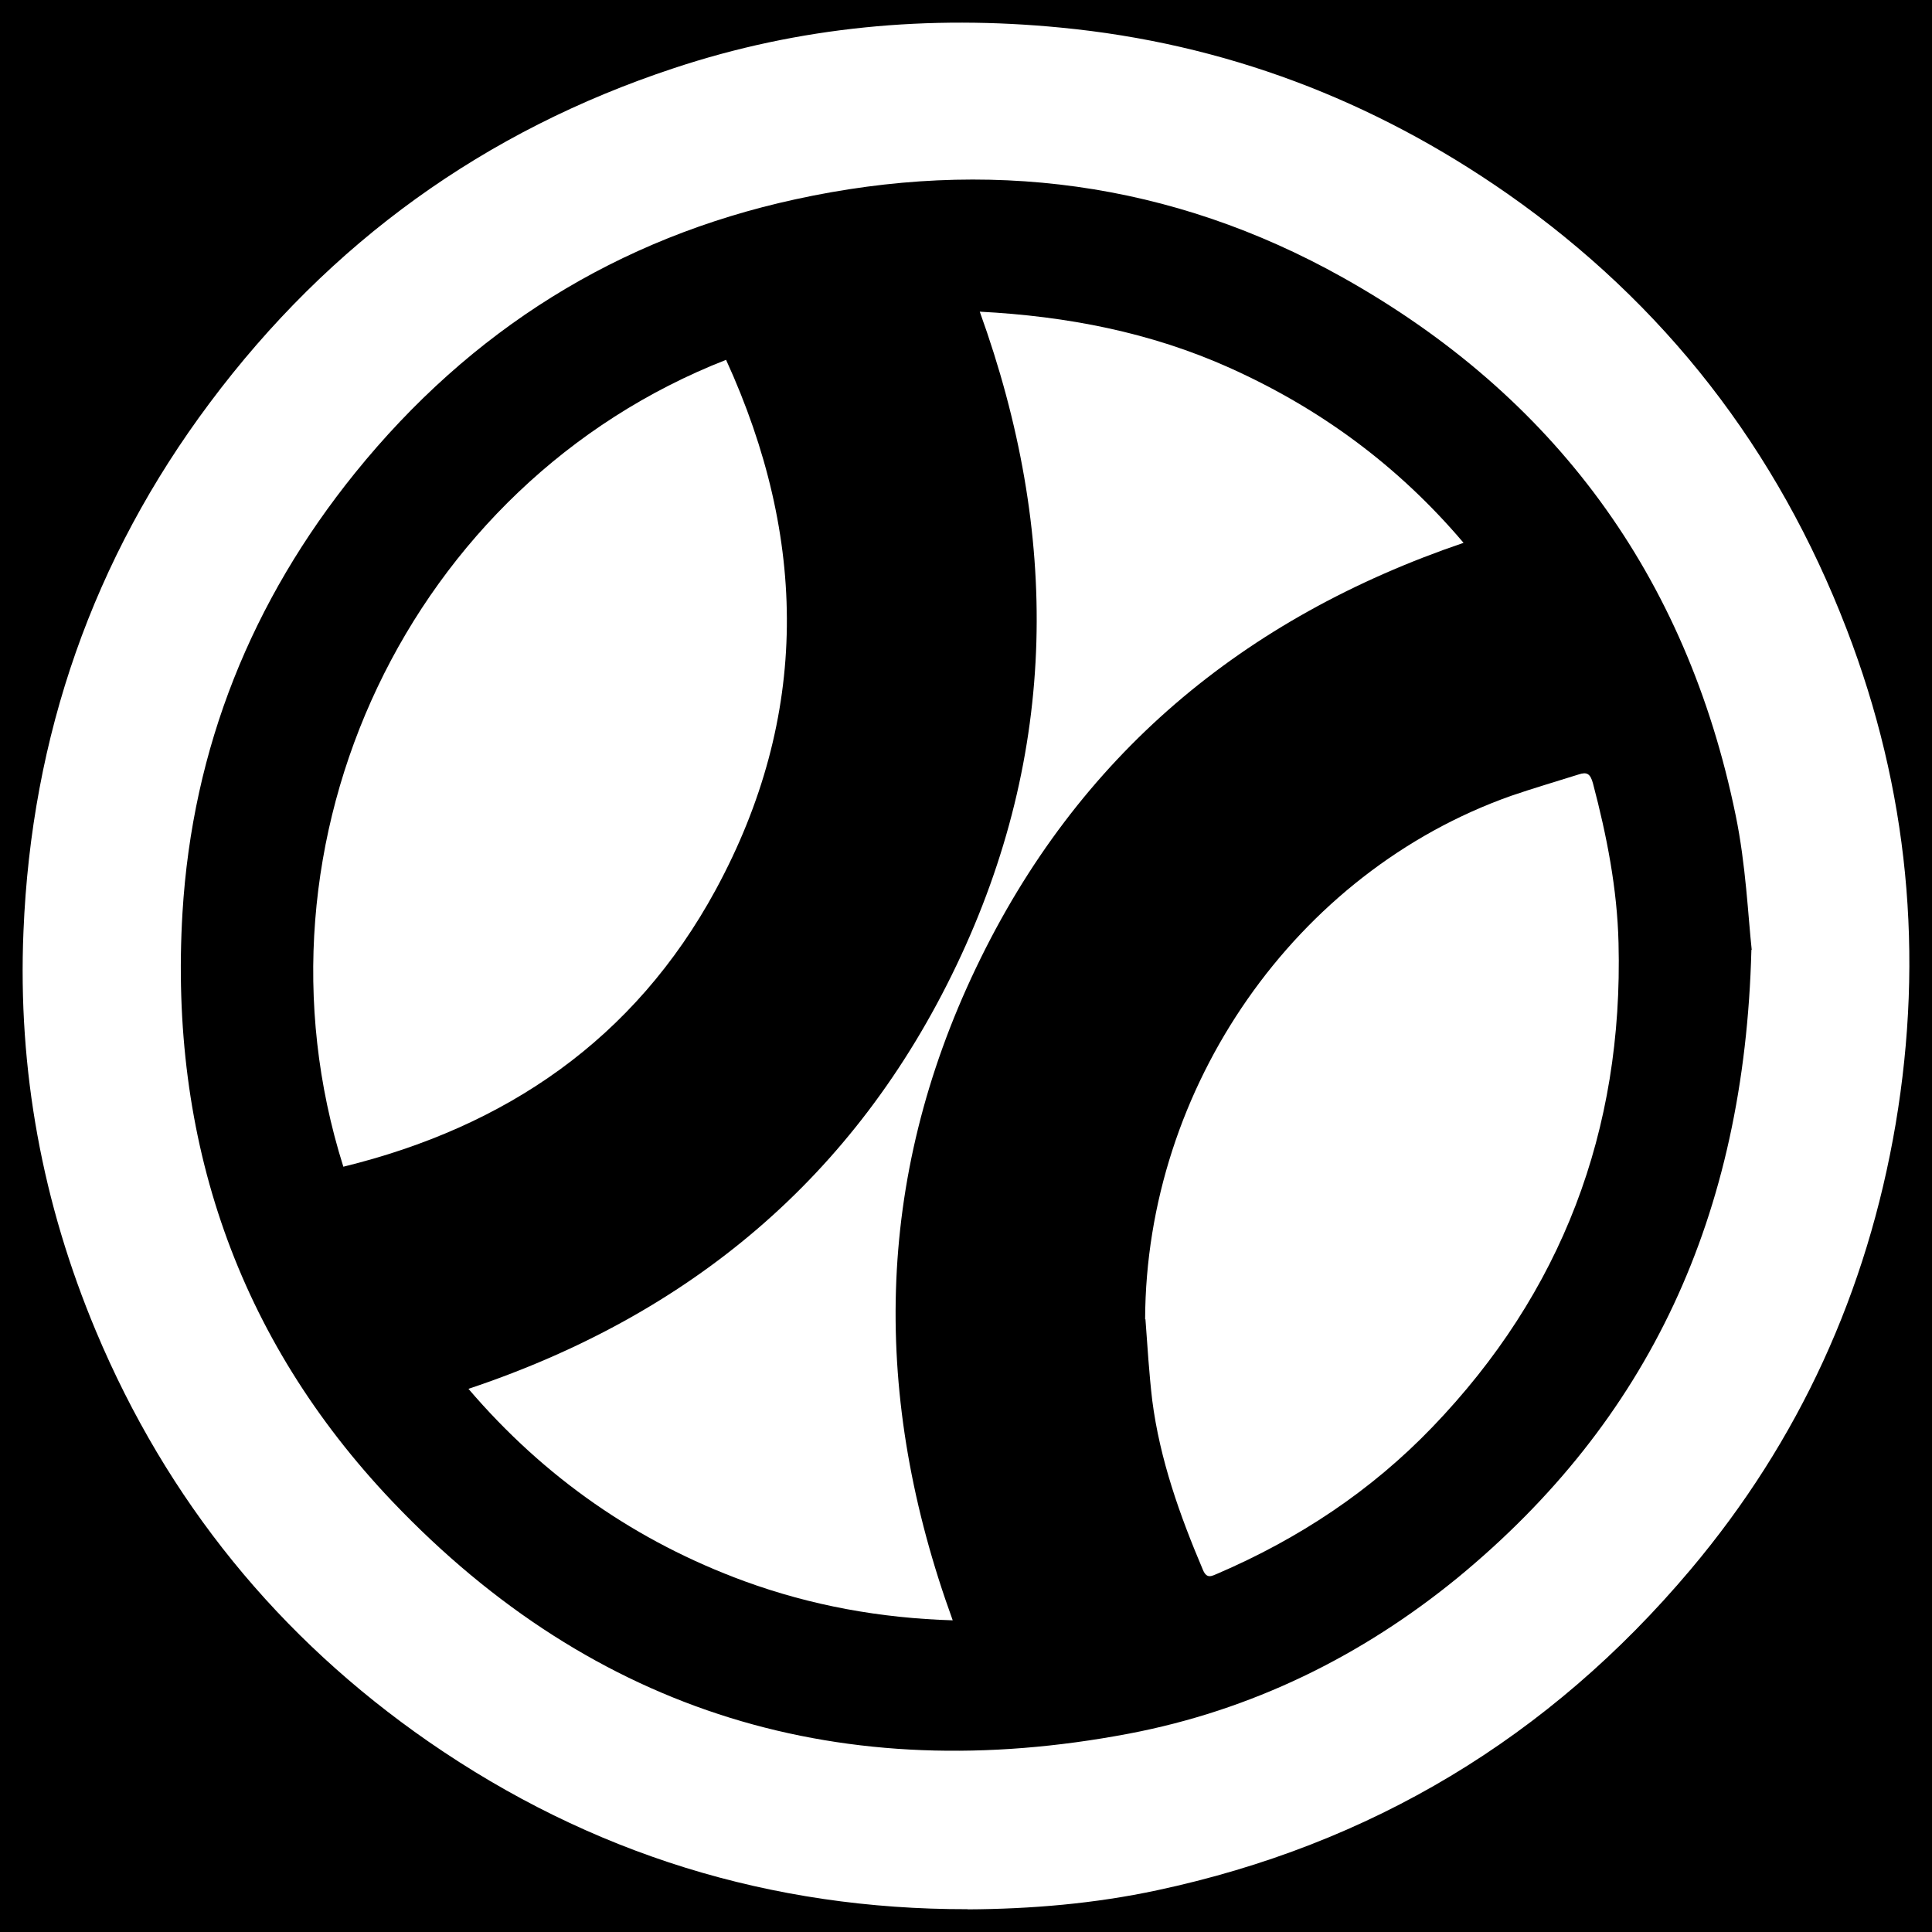 <svg xmlns="http://www.w3.org/2000/svg" width="512" height="512" fill="none"><path fill="#000" d="M0 0h512v512H0z"></path><path fill="#fff" d="M256.401 505.956c-52.033.088-99.8-14.635-142.816-44.392-39.674-27.495-69.275-63.771-88.188-108.872C11.234 318.899 4.681 283.555 6.22 246.835c2.111-51.842 18.43-98.717 49.35-140.048 31.845-42.618 72.926-72.153 122.935-88.694C211.845 7.006 246.153 3.902 281.12 7.316c43.28 4.169 82.69 19.114 118.449 44.081 41.477 29.048 71.43 67.541 89.815 115.347 16.362 42.485 20.541 86.3 12.975 131.179-7.521 44.303-25.554 83.861-54.32 118.008-37.562 44.613-84.845 72.951-141.408 85.013-16.538 3.548-33.384 4.967-50.186 5.056l-.044-.044Zm207.824-254.243c-.967-8.825-1.539-22.528-4.266-35.699-13.063-63.638-48.251-111.134-103.978-142.399-45.524-25.544-94.478-31.885-145.191-20.798-47.063 10.244-86.077 34.635-116.69 72.507-27.358 33.881-43.104 72.774-45.743 116.589-3.563 60.001 14.514 112.775 55.639 156.013 53.749 56.454 119.681 75.834 195.157 61.509 32.417-6.164 61.578-20.399 87.265-41.42 50.405-41.553 75.916-95.568 77.719-166.302h.088Z"></path><path fill="#fff" d="M387.856 143.855c-58.324 19.858-102.277 56.338-129.175 112.588-26.943 56.295-27.646 114.007-6.198 172.961-19.119-.576-37.491-3.9-55.204-10.372-28.612-10.505-52.962-27.394-73.136-50.975 58.413-19.504 102.453-55.94 129.351-112.279 26.943-56.427 27.426-114.273 6.154-173.182 23.075 1.197 45.226 5.452 66.236 14.893 23.866 10.727 44.567 25.843 61.972 46.366Z"></path><path fill="#fff" d="M90.99 309.191c-27.334-86.615 17.71-181.093 101.427-213.83 21.621 47.306 22.236 94.39-2.725 140.407-21.577 39.754-55.723 62.896-98.702 73.423ZM303.468 349.619c.22-61.532 39.857-118.499 96.983-138.714 5.933-2.039 11.909-3.768 17.929-5.674 2.153-.71 3.076-.222 3.779 2.394 3.648 13.831 6.416 27.884 6.768 42.248 1.274 49.784-15.073 92.698-49.305 128.296-16.303 16.979-35.506 29.614-56.907 38.835-1.538.621-2.856 1.551-3.911-.931-6.152-14.497-11.425-29.259-13.446-44.953-.835-7.093-1.275-14.319-1.802-21.501h-.088Z"></path></svg>